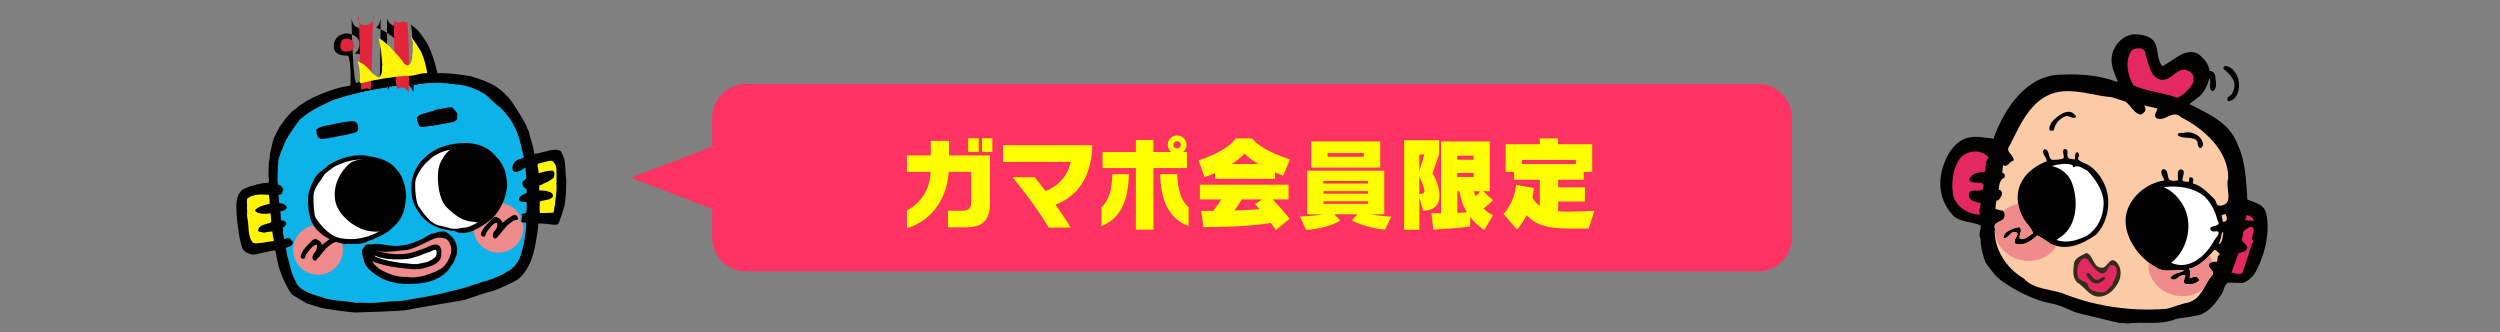 <?xml version="1.0" encoding="UTF-8"?>
<svg id="_レイヤー_2" data-name="レイヤー 2" xmlns="http://www.w3.org/2000/svg" viewBox="0 0 640 85">
  <rect x="0" y="0" width="640" height="85" fill="#808080" stroke="none"/>
  <defs>
    <style>
      .cls-1 {
        fill: #0cb2e8;
      }

      .cls-1, .cls-2, .cls-3, .cls-4, .cls-5, .cls-6, .cls-7, .cls-8, .cls-9, .cls-10, .cls-11, .cls-12, .cls-13 {
        stroke-width: 0px;
      }

      .cls-2 {
        fill: #fbcaa6;
      }

      .cls-4 {
        fill: #ff0;
      }

      .cls-5 {
        fill: none;
      }

      .cls-6 {
        fill: #ff3264;
      }

      .cls-7 {
        fill: #fff40a;
      }

      .cls-8 {
        fill: #fff;
      }

      .cls-9 {
        fill: #f08b8b;
      }

      .cls-10 {
        fill: #e2253a;
      }

      .cls-11 {
        fill: #342b1d;
      }

      .cls-12 {
        fill: #e32960;
      }

      .cls-13 {
        fill: #eae8e6;
      }
    </style>
  </defs>
  <g id="design">
    <g>
      <g>
        <path class="cls-1" d="m134.66,56.81c.13.62.04,1.32-.02,1.89-.09.26-.01.59-.12.85-.04.14.05.35-.08.41-.04.49-.06,1-.15,1.47-.03-.01-.05.02-.08.04v.12s-.02,0-.02,0c.04.4-.13.72-.13,1.1h-.05c-.2.91-.41,1.85-.7,2.69-.15.13-.15.38-.23.59-.44,1.03-1.13,2.08-2.11,2.85-.04.3-.48.11-.48.41-.52.18-1,.45-1.41.85-.34-.09-.45.41-.78.27-.63.43-1.43.67-2.15,1.01-.36.24-.81.14-1.13.42-1.55.32-2.8.88-4.3,1.29-.07.16-.31.05-.42.16-2.22.79-4.71,1.24-7.06,1.87-3.49.83-6.92,1.29-10.45,1.94-2.16.03-4.32.25-6.59.47-1.75.13-3.39-.1-5.14.03-1.36-.44-7.29-.58-8.53-1.47-2.28-.49-5.13-1.57-6.24-2.96-.58-.7-.74-1.51-1.22-2.27-.53-1.39-.93-2.94-1.29-4.47-.3-.87-.42-1.94-.61-2.91-.12-.67-.3-1.44-.48-2.28-.23-.88-.25-1.89-.35-2.83.17.65-.3-1.29-.48-2.08l-.12-2.17c-.06-.59-.36-2.85-.29-2.18l-.21-1.94c-.08-.81-.11-2.7-.14-3.05-.02-.43-.1-.69-.06-1.15.09-.16-.07-.24,0-.4h.03c-.05-1.64.14-3.1.22-4.65.53-1.63,1.2-3.28,1.91-4.89,1.05-1.86,2.4-3.73,3.68-5.4.63-.43,1.18-.83,1.77-1.34,1.96-1.42,4.24-2.34,6.35-3.41.36-.05.64-.28,1.03-.3.22-.1.43-.21.69-.27,3.94-1.26,8.09-2.2,12.32-2.8,1.22-.37,2.59-.26,3.81-.56,1.03.09,2.1-.25,3.21-.1.46.09.94-.17,1.39-.22,2.29-.22,4.58-.51,6.68-.11.56-.13.96.21,1.49.15,2.27.14,4.47.52,6.46,1.52.66.09,1.05.69,1.69.85,1.57,1.06,2.75,2.57,4.21,3.59,1.05.84,1.66,1.95,2.51,2.85.99,1.6,1.91,3.19,2.4,5.09.48,1.4.75,2.99,1.11,4.49.15.66.38,1.68.49,2.72l.26,2.76c.12,1.14.01,1.98.03,2.78.02.37.01.79.09,1.55-.03.78,0,.98-.06,1.89.1.91,0,1.73-.04,2.65.08.81.07,1.51-.07,2.59Z"/>
        <g>
          <g>
            <path class="cls-9" d="m127,51.96c-3.5.33-6.07,3.44-5.75,6.94.33,3.5,3.43,6.08,6.94,5.75,3.5-.33,6.07-3.44,5.75-6.94-.03-.32-.09-.64-.16-.95-.26-.03-.52-.08-.78-.15.26-.29.2-.74.21-1.14.02-.02.03-.06.04-.09-1.16-2.24-3.59-3.66-6.25-3.41Z"/>
            <path class="cls-3" d="m126.04,55.96c.11-.06.82-.69,1.24-.3.59.18,1.17.73,1.33,1.32.24.03.41-.27.6-.42.67-.52,1.36-1,2.08-1.44.43-.04.94-.15,1.15.26,0,.03.02.08-.02.12.09.06.15.15.25.18l-.19.1.22.21c-.16.07-.09.24-.29.31-.82-.04-1.33.51-1.93.9-1.39,1.02-2.24,2.71-3.54,3.87-.34.1-.44-.24-.7-.34-.21-.5-.02-1.1.26-1.51.67-.55.91-1.38.8-2.24-1.13.09-1.88,1.37-2.54,2.2-.48.4-.3,1.59-1.14,1.4-.26-.08-.39-.25-.5-.47.12-.08.07-.34.04-.44.52-1.46,1.67-2.35,2.66-3.46.05-.06.14-.16.23-.25Z"/>
          </g>
          <g>
            <path class="cls-9" d="m87.08,61.02c-1.16-2.24-3.59-3.66-6.25-3.41-3.5.33-6.07,3.44-5.75,6.94.33,3.5,3.43,6.08,6.94,5.75,3.5-.33,6.07-3.44,5.75-6.94-.03-.32-.09-.64-.16-.95l-.52-1.39Z"/>
            <path class="cls-3" d="m79.88,61.55c.52-.26.81-.63,1.23-.23.59.18,1.17.73,1.33,1.32.24.03.41-.27.6-.42.67-.52,1.36-1,2.08-1.44.43-.04.94-.15,1.15.26,0,.03.02.08-.02.12.09.06.15.15.25.18l-.19.1.22.21c-.16.07-.09.24-.29.31-.82-.04-1.33.51-1.93.9-1.39,1.02-2.24,2.71-3.54,3.87-.34.1-.44-.24-.7-.34-.21-.5-.02-1.1.26-1.51.67-.55.91-1.38.8-2.24-1.13.09-1.88,1.37-2.54,2.2-.48.4-.3,1.59-1.14,1.4-.26-.08-.39-.25-.5-.47.12-.08.07-.34.04-.44.52-1.46,1.49-2.24,2.48-3.35.19-.15.23-.24.42-.42Z"/>
          </g>
        </g>
        <path class="cls-3" d="m136.74,39.13c-.29-1.98-.97-3.71-1.4-5.58-.17-.37-.48-.78-.52-1.19-.64-1.35-1.46-2.68-2.27-3.98-.97-1.43-1.73-2.89-2.99-4.02-.81-.91-1.74-1.6-2.75-2.31-1.98-1.15-4.1-1.86-6.24-2.52-2.4-.38-4.85-.78-7.31-.8-.41-.06-.89.13-1.29,0-3.16.07-8.85.69-9.15.72s-4.82.61-5.91.79c-1.09.18-2.21.43-7.96,1.82-2.34.29-4.48,1.12-6.6,1.94-.54.27-1.11.49-1.66.71-.49.26-1.05.47-1.47.79-.52.2-1.03.45-1.44.86-.85.38-1.75,1.2-2.48,1.84-.3.01-.32.37-.62.38-.27.36-.59.73-.91,1.01v.08c-.85.68-1.24,1.64-1.92,2.44-.11.26-.45.43-.45.76-.53.79-.94,1.83-1.33,2.65-.3.93-.52,1.94-.73,2.92-.22.69-.28,1.44-.32,2.18-.11.21,0,.54-.19.69.02,1.59-.27,3.19.05,4.79-.15.22-.08.55-.17.74.11,2.54.72,7.86.71,8.22.03.67.59,5.01,1.03,9.03.24.61.32,1.67.6,2.92.48,2.7,2.93,7.96,4.02,8.61,1.09.65,3.47,2.05,3.47,2.05,0,0,3.09.98,3.59,1.12.99.27,7.75,1.21,8.85,1.21,1.1,0,12.27-.4,12.96-.61.68-.21,13.32-2.32,14.37-2.48,1.04-.16,5.89-2.03,7.16-2.23,1.27-.2,5.92-2.4,7.06-3.12,1.43-.91,3.29-3.97,3.74-5.81.94-2.73,1.52-7.93,1.52-7.93l-.05-.04s.04-.06.08-.04c-.06-.26,0-.49.01-.72.28-4.94-.97-16.4-1.12-17.87Zm-2.08,17.69c.13.62.04,1.32-.02,1.89-.09.26-.01.59-.12.85-.04.14.05.35-.08.41-.04.49-.06,1-.15,1.47-.03-.01-.05.02-.08.04v.12s-.02,0-.02,0c.04.4-.13.72-.13,1.1h-.05c-.2.91-.41,1.85-.7,2.69-.15.13-.15.38-.23.59-.44,1.03-1.13,2.08-2.11,2.85-.04.3-.48.11-.48.41-.52.18-1,.45-1.41.85-.34-.09-.45.41-.78.27-.63.43-1.43.67-2.15,1.01-.36.24-.81.14-1.13.42-1.55.32-2.8.88-4.3,1.29-.07.16-.31.05-.42.16-2.22.79-4.71,1.24-7.06,1.87-3.49.83-6.92,1.29-10.45,1.94-2.16.03-4.32.25-6.59.47-1.75.13-3.39-.1-5.14.03-1.36-.44-7.29-.58-8.53-1.47-2.28-.49-5.13-1.57-6.24-2.96-.58-.7-.74-1.51-1.22-2.27-.53-1.39-.93-2.94-1.29-4.47-.3-.87-.42-1.94-.61-2.91-.12-.67-.3-1.44-.48-2.28-.23-.88-.25-1.89-.35-2.83.17.65-.3-1.29-.48-2.08l-.12-2.17c-.06-.59-.36-2.85-.29-2.18l-.21-1.94c-.08-.81-.11-2.7-.14-3.05-.02-.43-.1-.69-.06-1.15.09-.16-.07-.24,0-.4h.03c-.05-1.64.14-3.1.22-4.65.53-1.63,1.2-3.28,1.91-4.89,1.05-1.86,2.4-3.73,3.68-5.4.63-.43,1.18-.83,1.77-1.34,1.96-1.42,4.24-2.34,6.35-3.41.36-.05.64-.28,1.03-.3.22-.1.43-.21.69-.27,3.94-1.26,8.09-2.2,12.32-2.8,1.22-.37,2.59-.26,3.81-.56,1.03.09,2.1-.25,3.21-.1.46.09.94-.17,1.39-.22,2.29-.22,4.58-.51,6.68-.11.56-.13.96.21,1.49.15,2.27.14,4.47.52,6.46,1.52.66.09,1.05.69,1.69.85,1.57,1.06,2.75,2.57,4.21,3.59,1.05.84,1.66,1.95,2.51,2.85.99,1.6,1.91,3.19,2.4,5.09.48,1.4.75,2.99,1.11,4.49.15.66.38,1.68.49,2.72l.26,2.76c.12,1.14.01,1.98.03,2.78.02.37.01.79.09,1.55-.03.78,0,.98-.06,1.89.1.91,0,1.73-.04,2.65.08.81.07,1.51-.07,2.59Z"/>
        <g>
          <path class="cls-3" d="m89.95,62.45c.58-.02,1.2-.05,1.86,0,.98-.09,1.84-.42,2.66-.82.54-.12,1.02-.38,1.52-.61,1.33-.53,2.59-1.17,3.75-2.04,1.37-1.23,2.82-2.51,3.37-4.34.27-.34.28-.78.38-1.16.23-.26.06-.63.2-.87.05-.54.17-1.06.17-1.62.11-.13.06-.38.12-.56-.04-1.07-.17-2.11-.43-3.14-.44-1.45-.93-2.74-1.97-3.84-1.75-2.32-4.42-3.02-7.03-3.45-3.51-.83-7.57.43-10.49,2.27-1.09,1.21-2.76,1.87-3.53,3.43-.12.28-.3.55-.41.84-.49.7-.69,1.59-.93,2.38-.42,1.08-.26,2.24-.37,3.37.34.64-.08,1.43.32,2.13.09.48.15,1.09.31,1.58.29.59.52,1.18.84,1.74,1.55,2.45,5.76,5.11,9.68,4.72Z"/>
          <path class="cls-8" d="m92.78,60.86c1.52-.27,2.9-.87,4.16-1.54,1.83-.86,3.43-2.35,4.48-4.04,1.53-2.81,1.57-6.85.12-9.83-.18-.54-.6-1-.89-1.44-1.04-1.23-2.41-2.07-3.93-2.36-1.71-.39-3.42-.93-5.33-.76-2.11.21-3.81.86-5.59,1.65-.93.59-1.9,1.37-2.63,1.99-1.21,1.9-2.72,3.54-2.87,5.24s.08,5.24.49,5.94,3.05,4.66,6.34,5.26,5.65-.1,5.65-.1Z"/>
          <path class="cls-3" d="m99.76,58.39c.71-.66,1.35-1.44,1.84-2.25.57-.96,1.12-1.95,1.34-3.08.15-.08.04-.36.05-.45.24-.07.02-.36.13-.51.02-.19.03-.4.07-.59.1-.06.12-.28.09-.37.18-.61-.05-1.48-.07-2.13l-.1-.08c.18-.41-.1-.84-.15-1.25-.25-.54-.38-1.14-.76-1.57-.04-.63-.74-.85-.85-1.41-.47-.3-.52-.84-1.01-1.08-1.03-1.51-2.88-1.95-4.44-2.54-1.9-.61-4.65-.43-6.31.68-2.36,2.05-4.42,5.55-3.8,9.47.63,3.91,5.05,6.97,7.56,7.67,2.51.7,5.41.49,6.4-.53Z"/>
        </g>
        <g>
          <path class="cls-3" d="m89.49,24.29c3.09-.85,6.28-1.51,9.53-1.97,1.22-.37,2.59-.26,3.81-.56,1.03.09,2.1-.25,3.21-.1.46.09.94-.17,1.39-.22,1.7-.16,3.4-.37,5.02-.29-.1-.96-.21-1.5-.46-2.43-.63-2.64-1.38-5.22-2.6-7.56-1.17-1.8-2.38-3.76-4.4-4.93.83-.68,1.06,18.21.82,17.16-.07-.06-.03-.13-.13-.15-.3-.64-.73-1.22-1.28-1.69-1.01-.78-2.7-.55-3.83-.08-.61.34-1.04.89-1.23,1.52-.15.55-.35-18.88-.24-18.3.1,1.28,1.59,1.93,2.63,2.25.32.16.76-.1,1.05.1.39,1.54.88,3.32.67,5.01h-.03c-.01.07.05.15-.02.21-1.88-2.17-4.31-4.29-7.06-5.17.08-.21.27-.29.41-.44.04-.24.27-.36.35-.57,0-.03-.03-.08.02-.12.1-.36.2-.8.34-1.19-.06-.87,0,18.12-.52,17.47-.54-.91-1.54-1.1-2.41-1.55-.98-.31-2.34-.1-3.17.55-1.06.99-1.48-17.75-1.3-16.34.12.88.46,1.85,1.4,2.08.36.4.92.37,1.35.64.36.13.94.01,1.06.54.19.4.27.86.47,1.25.42,1.82.75,3.9.75,5.88-.04.12-.17.12-.25.19-.96-.75-1.99-1.44-3.14-1.68-.3.01-.59-.05-.85-.15.3-.13.41-.47.69-.63.35-.75.72-1.81.32-2.61-.37-1.24-1.74-1.61-2.82-1.86-1.34-.02-2.6.51-3.22,1.71-.48.93-.51,2.04,0,2.93.74.87,1.81,1.04,2.88,1.02.89,0,.56,1.17.88,1.73.16,1.93.27,3.83.13,5.67-.07.56-.16,1.91-.21,2.7Z"/>
          <path class="cls-10" d="m95.59,3.87c.27.73-.14,1.38-.5,1.94-.45.21-.77.74-1.35.6-.57.02-1.15.09-1.59-.32-.19-.59-.71-.99-.49-1.7.05-.14.2-.35.12-.53.17-.33.5,19.47.72,19.13.19.07.14-.15.3-.14.65-.28,1.53-.31,2.03.18.37.15.52-19.41.77-19.15Z"/>
          <path class="cls-10" d="m104.62,23.57c.11.66.16-18.49-.5-18.01-.48.48-.73-.42-1.16-.06-.12.15-.4.07-.42.33-.55-.02-1.24,0-1.54-.54-.39-.95.11,18.16.77,17.48.43-.19.86-.48,1.37-.38.59.21,1.12.68,1.48,1.18Z"/>
          <path class="cls-10" d="m90.46,10.78c.12.36.24.78.18,1.19-.12.18-.14.46-.29.66-.47.56-1.33.49-1.92.63-.35-.12-.74-.22-1-.48-.51-.76-.28-1.68.09-2.39.35-.5,1.02-.52,1.6-.5.45.18,1.09.38,1.34.88Z"/>
          <path class="cls-7" d="m99.77,11.92c1.14,1.42,2.69,2.71,3.62,4.23.19.27.49.39.74.59.21-.07.49.05.5-.17.74-.29.72-1.12.92-1.78-.05-.48.05-.91.07-1.38.15-.07,0-.29.08-.41-.23-1.13.21-2.36-.48-3.37v-.15c1.1,1.13,1.8,2.56,2.65,3.89.74,1.69,1.19,3.54,1.51,5.37-1.97-.14-3.5.91-5.4.66-3.76.32-7.53.86-11.1,1.81l-.8.02c.13-1.33.11-2.82-.19-4.2.08-.46-.31-.79-.29-1.3,1.48.42,2.87,1.86,3.79,3.11.21.3.7.15.78.6.23.18.54.4.88.32.31-.23.58-.57.58-1.01h.05c.23-.76,0-1.51.19-2.28l-.38-4.05c-.2-.3-.09-.75-.22-1.07l-.35-1.54c1.11.37,1.89,1.41,2.85,2.11Z"/>
        </g>
        <path class="cls-3" d="m116.16,27.99c.43.3.75.68.92,1.21,0,.15.1.36-.04.49.08.34,0,.64-.11.93-.12.34-.53.2-.64.54-.83.25-1.81.34-2.63.52-.67.01-1.48.44-2.31.35l-.19.13c-.64.15-1.28-.06-1.9.26-.55-.02-1.41.32-1.91-.19-.27-.69-.8-1.42-.53-2.25.77-.88,2.01-.89,3.01-1.32.46-.21,1.12-.05,1.44-.51.31-.14.62.03.87-.23v.03c.71.03,1.48-.31,2.22-.33l.04-.09c.61.08,1.54-.35,1.76.44Z"/>
        <path class="cls-3" d="m91.4,31.55c.32.52.36,1.19.23,1.79-.53.92-1.86.66-2.71,1.14-2.3.27-4.38.98-6.76,1.12-.38-.11-.63-.41-.9-.69-.16-.45-.21-.99-.31-1.5h-.03c-.07-.18.24-.14.12-.33,1.46-1.01,3.26-.93,4.94-1.47,1.48-.26,3.01-.53,4.56-.63.26.13.66.29.86.56Z"/>
        <path class="cls-8" d="m94.59,63.87h-.15c.01-.05.11-.06.15,0Z"/>
        <g>
          <path class="cls-3" d="m114.08,59.43c.47,0,.61.43,1.03.62.22.36.77.58.97,1.03,1.02,1.26,1.3,3.65.44,5.03-.12,1.08-1.06,1.79-1.52,2.71-1.93,2.51-5.2,3.65-8.52,3.81-1.37.05-2.74.14-4.03-.06-.43.06-.91-.08-1.34-.19-1.55-.31-2.96-.78-4.34-1.65-1.33-.93-2.9-1.97-3.46-3.53-.28-1.01-.68-2.02-.65-3.12.09-.04.08-.19.12-.29.14-.28.66-.5.53-.8.22-.2.45-.36.73-.44.43-.06.8,0,1.21.05.35-.17.87-.16,1.26-.17,1.97.1,3.8.73,5.84.46,2.2-.14,4.04-.95,5.87-1.79.45-.19.82-.6,1.26-.72.09-.26.5-.03.54-.34.57-.32,1.37-.25,1.9-.61.64-.11,1.33-.23,2-.15l.18.15Z"/>
          <path class="cls-9" d="m114.04,61.13c.38-.02.55.45.83.67.17.52.52.86.57,1.44.33,1.39-.29,2.59-.89,3.74-.42.72-.92,1.28-1.58,1.76-.53.22-1,.56-1.53.83-2.18.84-4.71,1.78-7.23,1.33-2.64.11-4.94-.83-7.15-2.08-.52-.54-1.37-1.01-1.61-1.81-.04-.03-.11-.11-.1-.19.73.43,1.52.66,2.32.82.73.32,1.55.39,2.32.59.79.06,1.55.24,2.31.35,2.18.16,4.48.74,6.72-.08,1.67-.42,3.68-1.15,3.94-3.05l-.03-.37h.05c.06-.65,0-1.44-.35-1.98-.55-.67-1.44-.52-2.16-.32-.38.24-.86.32-1.24.55-.21.09-.41.24-.66.26-1.73.63-3.47,1.38-5.45,1.43-2.37.25-4.62-.27-6.8-.8.38-.09.74.18,1.14.18,2.22.23,4.4-.26,6.69-.39,2.64-.6,4.82-2.06,7.27-3.01.88-.28,1.79-.2,2.62.12Z"/>
          <path class="cls-8" d="m96.89,65.79c2.3.72,4.93.71,7.41.51.52-.16,1.22-.18,1.73-.45,1.03-.14,1.87-.66,2.81-.98.37-.02.59-.32.98-.29.36-.24.79-.33,1.15-.54.24.04.44-.21.64-.03.28.46.2,1.02.02,1.52-.49.8-1.45,1.14-2.27,1.54-.82.24-1.79.35-2.68.54-1.27.09-2.41-.26-3.65-.26-2.34-.31-4.67-.68-6.82-1.6l-.48-.32c.42.04.79.21,1.16.38Z"/>
        </g>
        <g>
          <path class="cls-3" d="m126.13,55.81c1.5-1.6,2.61-3.59,3.21-5.57.23-1.26.72-2.55.41-3.86-.14-.94-.22-1.86-.49-2.7-.57-1.42-1.23-2.6-2.35-3.67-2.6-3.24-6.83-3.85-10.92-3.13-2.91.47-5.51,1.64-7.49,3.72-1.15.96-1.77,2.16-2.41,3.41-.29.7-.45,1.43-.69,2.16-.11,1.72-.21,3.34.24,5.04.14.22.17.52.3.74,0,.37.3.69.47,1.04.4.89.94,1.65,1.59,2.47,1.7,1.83,3.88,2.97,6.26,3.35.37.17.9-.03,1.12.33.32-.17.65-.01,1.05-.05.04.05.12.07.13.14.39.23.86.37,1.36.36,1.55.22,3.06-.39,4.32-1.09.22-.12.52-.17.65-.38.66-.45,1.4-.79,1.97-1.31.26-.08.47-.43.74-.56.13-.08.33-.29.52-.44Z"/>
          <path class="cls-8" d="m118.6,58.29l.88-.08c2.15-.64,4.01-1.97,5.67-3.35,1.7-2.1,2.99-4.05,3.26-6.54h.03c.13-1.27-.08-2.78-.29-4-.22-.38-.38-.87-.53-1.32-.29-.23-.36-.65-.57-.95-.43-.5-.83-1.01-1.3-1.49-1.06-1.31-2.73-2.09-4.34-2.49l-.98-.06c-3.82-.16-8.09.34-10.69,3.08-1.42,1.21-2.55,2.77-3.27,4.7-.47,1.26-.01,6.66.82,7.18.89,1.39,2.95,4.4,5.35,4.82,2.4.42,2.98,1.23,5.95.48Z"/>
          <path class="cls-3" d="m124.66,56.51c-.15-.16.05-.22.14-.32,1.78-1.24,3.58-3.11,4.13-5.28.2-.48.34-1.23.43-1.88l.11-.1s-.09-.03-.12-.02c-.03-.12.11-.06.14-.14-.02-.05-.07-.05-.12-.04,0-.11-.07-.24.06-.31l-.02-1.41s.05-.02.08-.04c-.14-.11-.02-.19-.08-.33h.08c-.16-1.15-.16-2.58-.82-3.54-.71-1.72-2.08-3.43-3.77-4.24-.84-.57-1.87-.99-2.85-1.27-1.97-.67-4.46-.19-6.35.54-1.67.54-3,3.65-3,3.65-1.08,2.12-.77,8.78,1.51,11.14s4.31,3.49,6.04,3.74,2.65.37,2.65.37c.45.05,1.56-.43,1.76-.51Z"/>
        </g>
        <g>
          <path class="cls-3" d="m137.12,39.36c.93-.09,1.78-.47,2.72-.62,1.17-.39,2.46-.57,3.6-.14.27.19.4.5.44.76,1.17,1.77.68,4.54,1.08,6.53l.02.88h-.05c.1,2.11-.17,4.13-.44,6.08h-.03c-.38,1.29-.82,2.68-1.29,3.94-.18.2-.21.64-.57.71-1.53.14-2.86-.35-4.37-.28-.94-.06-2.6-.16-3.2-.19-.3,0-.59-.03-.89-.06h-.06c-.24-.04-.48-.09-.72-.15.26-.29.2-.74.21-1.14l.04-.09c.01-.07.01-.14.1-.16.09-.26-.09-.46-.26-.63.55-.17,1.09-.19,1.64-.35.03-.92.14-1.74.04-2.65-.66-.11-1.39,0-1.99-.3-.1-.14-.2-.32-.29-.41.07-1.01,1.29-1.41,2.02-1.72.41-.14.24-.66.22-1.03-.28.03-.63-.11-.86-.25l.03-.04-.09-.08c-.25-.31-.42-.53-.44-.96-.08-.85.89-1.04,1.34-1.45l-.26-2.76-.35.08c-.75.56-1.6,1.16-2.62,1.13-.26-.08-.53-.23-.59-.51-.15-.49-.14-1.18.26-1.55.51-1.24,1.8-1.21,2.79-1.64.59-.19,2.16-.84,2.79-.98Z"/>
          <path class="cls-7" d="m141.59,41.43h.12c.06.32.44.55.57.94.38,1.4.09,2.94.21,4.35l-.07.14c.26,2.04-.27,3.88-.38,5.78-.25.56-.12,1.23-.35,1.79-1.1.09-2.4.12-3.49.09-.14-1.11,0-1.93,0-2.93,1.15-.48,2.54-.25,3.37-1.24,0-.34-.08-.63-.23-.87-.98-.61-2.12-.77-3.25-.7l-.07-.36h.03c.09-.31-.13-.71.08-.97.27-.19.73-.05.92-.42.86-.31,1.68-.71,2.37-1.29-.01-.15.19-.12.27-.19.14-.33.27-.68.22-1.06.15-.18-.07-.25-.07-.45-.14-.27-.39-.37-.69-.37-1.12.04-2.24.45-3.27.66.02-.86-.35-1.62-.26-2.39,1.15-.26,2.26-.71,3.46-.79.18.08.41.04.51.27Z"/>
        </g>
        <g>
          <path class="cls-3" d="m68.74,46.83c-1.05-.1-2.09.21-3.09.41-.66.3-1.38.3-2,.59-.39.27-.93.29-1.3.61-.63.09-.77.84-1.21,1.2-.97,2-.56,4.38-.47,6.6,0,.12.2.22.03.31.02.07-.02.2.05.2.06.14.14.39.02.53l.09.06c-.02.15.09.38-.04.46.03-.02.05.01.09.03,0,.05,0,.1-.04.12.09.03-.13.2.07.24.22,1.79.47,3.44.99,5.05.32,1.24,1.63,1.64,2.71,1.96,1.24-.13,2.55-.51,3.83-.76.64-.18,1.39-.23,2.01-.36,0,0,2.29-.5,2.67-.6.49-.3,1.17-.23,1.54-.75.14-.3.53-.65.16-.94,0-.22-.32-.16-.29-.38-.19-.2-.34-.4-.59-.43-.48-.12-.85.2-1.3.21-.23-.88-.25-1.89-.35-2.83.38-.27.77-.54.95-.98.11-.43-.26-.65-.57-.87-.27-.07-.67-.04-.86-.24l-.12-2.17c.62-.12,1.35-.21,1.65-.82.16-.57-.39-.77-.74-1.07-.37-.21-.91-.05-1.2-.29l-.21-1.94c.16-.22.57.03.69-.32.2.05.26-.09.33-.23-.06-.31.16-.62.32-.9-.09-.41-.39-.58-.6-.92-.17-.29-.61-.21-.8-.36-.6-.18-1.83-.36-2.41-.43Z"/>
          <path class="cls-7" d="m68.79,49.84c.21.82.21,1.55.25,2.31-1.36.33-2.74.63-3.75,1.61-.06.32.31.44.54.63,1.03.44,2.33.42,3.43.2.03.67.22,1.57.14,2.32-1.19.58-3.17.5-3.33,2.16.36.49.96.23,1.37.52.64-.13,1.46-.3,2.26-.33.09.8.25,1.63.42,2.37l-.11.08c-.96.14-1.89.24-2.86.44-.81-.03-1.76.4-2.42-.06-1.44-1.61-.91-4.35-1.44-6.42-.13-.86.11-1.69-.09-2.6h.05c.08-.75-.19-1.61.1-2.31.55-.25,1.01-.66,1.66-.71,1.22-.43,2.53-.2,3.77-.2Z"/>
        </g>
      </g>
      <path class="cls-6" d="m450.06,21.5H190.94c-4.75,0-8.64,3.89-8.64,8.64v7.38l-20.86,7.97,20.86,7.97v7.38c0,4.75,3.89,8.64,8.64,8.64h259.13c4.75,0,8.64-3.89,8.64-8.64v-30.7c0-4.75-3.89-8.64-8.64-8.64Z"/>
      <g>
        <path class="cls-4" d="m247.41,58.19h-4.73v-4.24h3.64c1.69,0,2.31-.65,2.31-2.29v-7.67h-5.75c-.6,8.11-5.36,12.84-10.71,14.43v-4.52c3.3-1.82,5.88-5.04,6.08-9.91h-6.08v-4.21h6.11v-3.72h4.68v3.72h10.48v12.19c0,4.39-1.9,6.21-6.03,6.21Zm.44-19.29v-3.51h2.7v3.51h-2.7Zm3.54,0v-3.51h2.65v3.51h-2.65Z"/>
        <path class="cls-4" d="m270.24,52.44c1.51,2.11,2.89,4.19,3.85,5.82h-5.64c-2.44-4.19-6.16-9.13-9.23-12.9h5.64c.86,1.04,1.82,2.26,2.78,3.56,3.48-1.4,5.67-3.93,6.47-7.46h-17.34v-4.29h22.83v.36c-.23,8.14-4.03,12.74-9.36,14.9Z"/>
        <path class="cls-4" d="m281.97,57.87v-4.78c1.82-1.64,2.73-4.52,2.78-8.5h4.24c-.13,6.45-1.95,11.31-7.02,13.29Zm13.31-14.85v15.78h-4.5v-15.78h-8.53v-4.11h8.53v-3.09h4.5v3.09h4.52c-.52-.44-.86-1.12-.86-1.85,0-1.33,1.07-2.39,2.39-2.39s2.42,1.07,2.42,2.39c0,.73-.34,1.4-.88,1.85h.99v4.11h-8.58Zm1.72,1.56h4.37c.1,3.98,1.04,6.86,2.91,8.5v4.81c-5.25-2-7.15-6.86-7.28-13.31Zm4.34-8.42c-.52,0-.96.39-.96.91,0,.55.44.94.96.94s.96-.39.96-.94-.44-.91-.96-.91Z"/>
        <path class="cls-4" d="m328.51,44.95c-.6-.21-1.33-.49-2.11-.83v1.66h-15.34v-1.48c-.86.36-1.77.73-2.7,1.04l-1.53-4.29c6.06-2.03,8.42-4.06,9.52-5.62h4.16c1.01,1.3,3.69,3.38,9.72,5.41l-1.72,4.11Zm-1.85,13.94c-.44-.62-.88-1.22-1.33-1.82-2.55.44-7.83,1.07-17.26,1.07l-.55-4.16h3.09c.78-.99,1.51-2.13,2.05-2.94h-5.49v-3.77h22.7v3.77h-4.06c1.07,1.12,2.78,3.04,4.34,4.97l-3.51,2.89Zm-8.03-19.58c-.88.91-2,1.82-3.3,2.68h6.79c-1.35-.81-2.63-1.72-3.48-2.68Zm-.78,11.73c-.44.75-1.14,1.95-1.82,2.81,2.57,0,4.94-.18,6.42-.29-.65-.75-1.14-1.3-1.14-1.3l1.79-1.22h-5.25Z"/>
        <path class="cls-4" d="m354.53,58.81c-4.78-.42-8.5-2.39-8.5-2.39l1.48-1.56h-5.95l1.56,1.59s-2.91,2.03-8.76,2.42l-1.56-3.43c2.7-.05,5.82-.57,5.82-.57h-3.98v-11.18h19.73v11.18h-3.43s2.65.49,5.25.6l-1.66,3.35Zm-18.85-15.91v-6.71h17.65v6.71h-17.65Zm14.53,3.43h-11.41v.65h11.41v-.65Zm0,2.6h-11.41v.65h11.41v-.65Zm0,2.6h-11.41v.65h11.41v-.65Zm-1.07-12.35h-9.28v.94h9.28v-.94Z"/>
        <path class="cls-4" d="m364.31,53.97l-.96-3.54v8.4h-3.9v-22.93h8.97v3.61l-1.69,4.86c.88,1.4,1.77,3.67,1.77,5.64,0,2.13-1.01,3.9-4.19,3.95Zm-.96-14.43v4.34l1.27-4.34h-1.27Zm0,5.51v4.6c.88,0,1.3-.1,1.3-.7s-.44-1.77-1.3-3.9Zm16.64,13.81c-1.51-.96-2.68-2.11-3.61-3.28l-.03,2.39s-2.94.47-9.39.81l-.52-4.19h2.47v-18.38h12.48v12.74h-1.74l2.55,2.29s-.96,1.07-2.44,2.11c.65.65,1.46,1.27,2.44,1.77l-2.21,3.74Zm-2.73-19.01h-4.19v1.04h4.19v-1.04Zm0,4.42h-4.19v1.04h4.19v-1.04Zm-3.69,4.68h-.49v5.54c1.22,0,1.85-.16,2.44-.16-1.27-2-1.64-4.03-1.95-5.38Zm3.72,0c.1.42.29.94.49,1.35.44-.44.86-.94,1.09-1.35h-1.59Z"/>
        <path class="cls-4" d="m406.71,58.5h-5.28c-5.23,0-8.27-.94-10.66-3.41-1.17,2.47-2.42,3.69-2.42,3.69l-3.46-4.03s2.68-2.42,3.22-7.41l4.58.81c-.1.86-.23,1.66-.39,2.44.44.88,1.09,1.56,1.9,2.08v-6.66h-6.58v-2h-2.18v-7.1h8.74v-1.48h4.68v1.48h8.74v7.1h-2.18v2h-6.53v1.95h6.86v3.64h-6.86v2.5c.83,0,1.69.1,2.55.1l6.71-.21-1.43,4.5Zm-3.28-17.55h-13.83v1.04h13.83v-1.04Z"/>
      </g>
      <g>
        <path class="cls-3" d="m563.13,80.61c2.64-.93,4.1-3.15,5.52-5.19.7-.91.62-2.41,1.69-3.06l3.76.09c1.29-.41,2.38-1.39,3.1-2.42,2.5-4.34,4.04-10.41,2.96-15.33-.51-2.48-3-2.75-4.82-3.65-.38-4.79-.41-9.65-2.54-14.13-2.16-5.72-7.56-7.76-12.33-10.29l2.68-2.03c1.27-1.22,1.97-2.84,2.49-4.56.62,1.04-.57,2.76.81,3.29,1.4-.75.65-2.59.67-3.84-.08-.76-.79-1.38-1.48-1.32-.13-1.84-1.68-3.52-3.09-4.49-3.3-1.43-6.11,1.86-8.98,3.26-1.59-1.93-.84-4.25-2.1-6.26-1.07-1.63-3.56-1.92-5.34-1.9-1.9.21-3.84,1.61-4.66,3.3-1.82,2.99-.56,5.96.68,8.7l-.28.15c-4.56-1.69-9.4-2.03-13.9-1.83-9.23-.06-14.87,8.74-17.64,16.4-2.28-.24-4.61-.81-6.75-.19-2.98.95-4.65,3.52-5.73,6.13-1.91,4.85-1.49,9.7,1.99,13.57,1.69,1.89,4.83,1.69,7.16,2.65.27,1.11-.67,2.4.01,3.44.05,2.66.85,4.98,1.28,6.07,1.3,1.86,2.62,3.73,4.41,4.91,3.24,2.38,8.48,4.93,12.3,5.58,2.7.43,4.71,1.85,7.19,2.54l10.1,2.43c1.04.12,1.99.06,2.29.19,4.06-.54,8.4.48,12.27-1.09,1.36-.4,2.35-.25,6.28-1.11Z"/>
        <path class="cls-3" d="m573.02,20.28c.33,1.64.25,3.62-.99,4.87-.44.45-1.06.74-1.65.76-.17-.35-.27-.83.04-1.13,1.03-.35,1.25-1.28,1.52-2.2.57-2.08-1.36-3.85-2.77-4.97.02-.36.22-.72.63-.75,1.66.29,2.74,1.86,3.21,3.41Z"/>
        <path class="cls-12" d="m549.29,14.18c.89,2.14,1.05,5.46,3.8,6.21,3.16.57,4.68-4.49,7.87-1.76.78.73.49,1.62.54,2.46-.93,1.63-2.32,3.16-4.12,3.94-3.83-1.43-7.79-1.54-11.28-3.23-1.42-2.66-2.26-6.08-.4-8.88,1.22-.92,3.73-.87,3.59,1.25Z"/>
        <path class="cls-2" d="m544.15,26.03c1.37.99,2.16,3.05,3.91,3.32.67-.37,1.37-.88,1.16-1.73l-.32-.63,3.39.78c0,.7-1.29,1.86-.12,2.52,2.12.95,4.03-2.43,6.26-.23,5.68,2.84,12.15,8.53,12,15.65-.9,2.34,1.76,6.67-2.14,6.95-1.09.03-.8-1.23-1.5-1.79-1.6-1.59-3.23-3.35-5.44-3.92.04-.3.39-1.17-.21-1.49-.24-.05-.48-.17-.69.06.08.33-.03.67-.1.99-.49.1-1.02.01-1.54-.14-.4-.95,1.08-2.83-.54-3.01-1.1.21-.66,1.54-.74,2.29l.11.46c-.75.17-1.75.4-2.38-.21-.5-.88-.11-2.73-1.65-2.59-.84.88.2,1.95.48,2.88-4.58.67-8.92,4.2-9.86,8.99-.71,5.28,3.14,10.7,7.56,13.16,2.32,1.7,4.87.47,7.35.91-1.08.68-2.84.58-3.53,1.87,1.18,1.56,2.51-1.3,3.79-.58.16.5-1.05,1.91.28,2.15,1.2.24,2.4-.04,3.34-.9.09-.38-.31-.53-.49-.79-.74-.42-1.32.1-1.93.23-.12-.67.54-1.81-.25-2.39,2.7-.67,4.83-2.86,6.46-4.85.6-.08.99.63,1.43,1,.05.32-.24.4-.46.54l-.22,1.51c-.76-.17-1.56-.02-2.12.53-.29,1.41,2.17,1.82.58,3.24-1.85,2.31-2.44,5.68-5.85,6.65-1.91.3-3.72,1.21-5.6,1.61-8.47.64-17.25-.44-25.62-3.62-3.49-1.54-8.22-1.17-10.82-4.14-4.33-2.43-7.84-7.63-7.44-12.73-.71-1.98,2.3-1.57,2.52-3.2.08-.5,0-1.1-.45-1.42l-1.92-.44c.1-.71.01-1.41.28-2.15.77-.13.99-.85,1.33-1.39.11-.47.07-1-.37-1.32l-.41-.09c.13-1.11.2-2.63,1.48-3.1.19-.42.08-.9-.28-1.17l-.32-.07.23-1.94c1.35.68,1.57-1.08,2.7-1.16.2-1.55-2.38-2.23-.99-3.88,2.93-5.81,5.95-13.27,13.75-13.88,4.12-.31,8.18,1.17,12.43,1.52l3.52,1.14Z"/>
        <path class="cls-3" d="m564,36.9c-.04.42-.23.74-.56.98-.45.2-.83-.68-.86-1.09.13-.43-.24-.85-.55-1.11-1.41-.66-3.41-.14-4.52-1.04.05-1,1.05-.44,1.59-.65,2.09-.54,4.53.73,4.9,2.9Z"/>
        <path class="cls-3" d="m531.44,30c-.87.57-1.67-.5-2.61-.26-1.45.53-2.76,1.83-3.02,3.52-.23.35-.75.17-1.12.08-.33-1.77,1.44-3.08,2.8-4.03,1.06-.59,2.35-1.12,3.4-.2.18.28.69.46.56.89Z"/>
        <path class="cls-3" d="m529.7,40.6l1.39.23c.37-.53-.17-1.52.65-1.88.43.13.49.67.54,1.02-.92.93.43,1.33.97,1.66,2.8.95,4.83,3.62,5.86,6.47,1.36,3.88.4,9-2.53,11.99-3.5,2.42-7.55,4.26-11.65,2.31-1.13-.69-2.12-1.59-3.42-2.1-1.45,1.39-3.59,2.81-5.58,2.07-.91-1.25,1.99-2.8-.41-3.01-1.01.23-1.44,1.73-2.62,1.64-.15-.43.24-1.05.58-1.44,1.09-.86,2.24-1.21,3.43-1.43,1.04.7-.08,1.98.11,2.91,1.21.61,2.5-.75,3.44-1.34-.34-1.34-1.79-2.5-2.55-3.9-1.66-2.96-1.99-6.79-.12-9.71,1.24-2.18,3.75-3.9,6.2-4.82-.06-1.06-1.78-2.43-.52-3.1,1.4.32.66,2.09,1.83,2.75,1.03-.04,2.05.07,3-.45.24-.8-.68-2,.32-2.35,1.34.21.01,1.85,1.1,2.46Z"/>
        <path class="cls-8" d="m567.74,56.53c.84,1.33-.93,1.23-1.58,1.54-.42.09-.32.6-.19.85.53.77,1.27-.05,2.01.46.06.93-.81,1.5-1.2,2.28-1.63,2.98-4.59,6.11-8.33,6.2-.83,0-1.97-.27-2.63-.6,3.43-2.65,5.11-7.59,4.15-11.83-.68-3.17-3.1-6.3-6.05-7.5,3.63-.55,8.24.1,10.9,2.83,1.49,1.66,2.39,3.77,2.92,5.77Z"/>
        <path class="cls-8" d="m530.84,42.86c1.22-.89,2.43.4,3.5.8,2.26,2.33,4.4,5.62,4.18,8.85-.2,3.27-1.58,5.97-4.1,7.73-2.5,1.27-5.32,2.16-7.95,1.19.59-.45,1.37-1.01,2.04-1.53,3.47-3.35,3.44-9.38,1.74-13.49-.95-2.15-2.8-3.34-4.97-3.93,1.69-.41,3.51-.83,5.28-.24.01.22.15.43.29.62Z"/>
        <path class="cls-12" d="m509.08,40.34c-.95,1.07-.62,2.32-.96,3.65-1.43.07-3.46.34-3.99,2,.77,1.74,4.73-.42,3.41,2.53-1.14.81-3.66-.65-3.51,1.65.3,1.48,1.91,1.42,3.03,1.92-.04,1.1-.66,1.78-.1,2.86-2.89-.01-5.64-1.66-6.81-4.36-.78-3.16-.36-7.58,1.79-10.25,1.16-1.27,2.8-1.63,4.39-1.55.96.22,2.09.63,2.75,1.52Z"/>
        <path class="cls-12" d="m576.96,56.55c-.72-.07-1.45-.12-2.2-.19l.43-1.35c.78.24,1.67.63,1.77,1.54Z"/>
        <path class="cls-2" d="m569.82,56.57c-.23.19-.49.29-.8.16l-.3-1.64.97-.33c.23.48.67,1.23.14,1.81Z"/>
        <path class="cls-12" d="m576.52,60.87c-.18.51.8,1.08,0,1.45-.78,2.49-1.63,5.13-2.38,7.47-.84.7-2.03.15-2.9.01l1.81-4.93c.8-.4,2.2-.36,2.24-1.61-.32-.78-1.03-1.16-1.38-1.76l.45-2.35c.75-.44,2.11-1.95,2.64-.38l-.48,2.1Z"/>
        <path class="cls-2" d="m569.17,59.44c-.1.84-.16,2.3-.9,2.99l-.32-.07c.64-.78.54-2.09,1.02-2.96l.2.05Z"/>
        <path class="cls-11" d="m538.43,68.5c1.26-.39,1.59-2.65,3.14-1.62,1.44,1.25,1.54,3.06,1.02,4.78-.8,1.91-2.33,3.74-4.53,4.22-3.01.54-4.19-2.37-6.29-3.56-1.2-1.2-1.08-2.95-.87-4.53.06-1.86,2.05-2.36,3.24-3.04,1.92.62,1.63,4.15,4.28,3.74Z"/>
        <path class="cls-12" d="m537.56,69.87c2.39.95,1.74-3.32,4.03-1.63.93,1.69-.39,3.17-.88,4.78-.86.66-1.38,1.89-2.64,1.85-1.22-.16-2.89-.26-3.45-1.46-.01-1.82-2.73-1.09-2.74-3.06-.17-1.02-.11-2.33.53-3.23.35-.75,1.61-1.54,2.2-.48.8,1.19,1.75,2.43,2.95,3.22Z"/>
        <path class="cls-11" d="m537.41,71.5c.5-.31.99-.72,1.57-.53-.21.94-1.04,1.18-1.81,1.58-1.57.29-2.31-1.05-3.07-2.15.02-.39.2-.35.47-.57.99.5,1.38,2.28,2.85,1.66Z"/>
        <g>
          <path class="cls-13" d="m566.35,70.46c.22-.3.24-.55.16-.78-.02.18-.05.37-.1.55-.02.08-.04.16-.06.24Z"/>
          <path class="cls-9" d="m560.35,68.85c.79.58.13,1.72.25,2.39.61-.14,1.19-.65,1.93-.23.19.26.58.41.49.79-.94.86-2.13,1.14-3.34.9-1.33-.24-.11-1.66-.28-2.15-1.28-.73-2.61,2.14-3.79.58.69-1.28,2.45-1.19,3.53-1.87-2.48-.44-5.03.78-7.35-.91-.59-.33-1.16-.71-1.72-1.13-.45,3.74,2.36,7.39,6.58,8.36,2.8.64,5.57-.05,7.46-1.64.6-1.05,1.15-2.16,1.9-3.1.14-.13.25-.25.33-.36.02-.08.04-.16.06-.24.04-.18.07-.36.1-.55-.22-.65-1.27-1.15-1.07-2.09.27-.26.58-.43.93-.52-.16-.6-.39-1.19-.7-1.74-1.44,1.56-3.2,3-5.31,3.53Z"/>
          <path class="cls-9" d="m517.32,66.56c3.78.87,7.49-.71,9.09-3.61-.5-.13-.99-.31-1.49-.55-1.13-.69-2.12-1.59-3.42-2.1-1.45,1.39-3.59,2.8-5.58,2.07-.91-1.25,1.99-2.8-.41-3.01-1.01.23-1.44,1.73-2.62,1.64-.15-.43.24-1.05.58-1.44,1.09-.86,2.24-1.21,3.43-1.43,1.04.7-.08,1.98.11,2.91,1.21.61,2.5-.75,3.44-1.33-.34-1.34-1.79-2.5-2.55-3.9-.63-1.13-1.07-2.39-1.27-3.67-1.44.31-2.74.98-3.75,1.92.34.34.4.87.32,1.32-.15,1.12-1.6,1.28-2.28,1.9-.02.08-.04.15-.06.23-.91,3.97,1.98,8.02,6.46,9.05Z"/>
        </g>
      </g>
    </g>
  </g>
  <g id="_レイヤー_5" data-name="レイヤー 5">
    <rect class="cls-5" width="640" height="85"/>
  </g>
</svg>